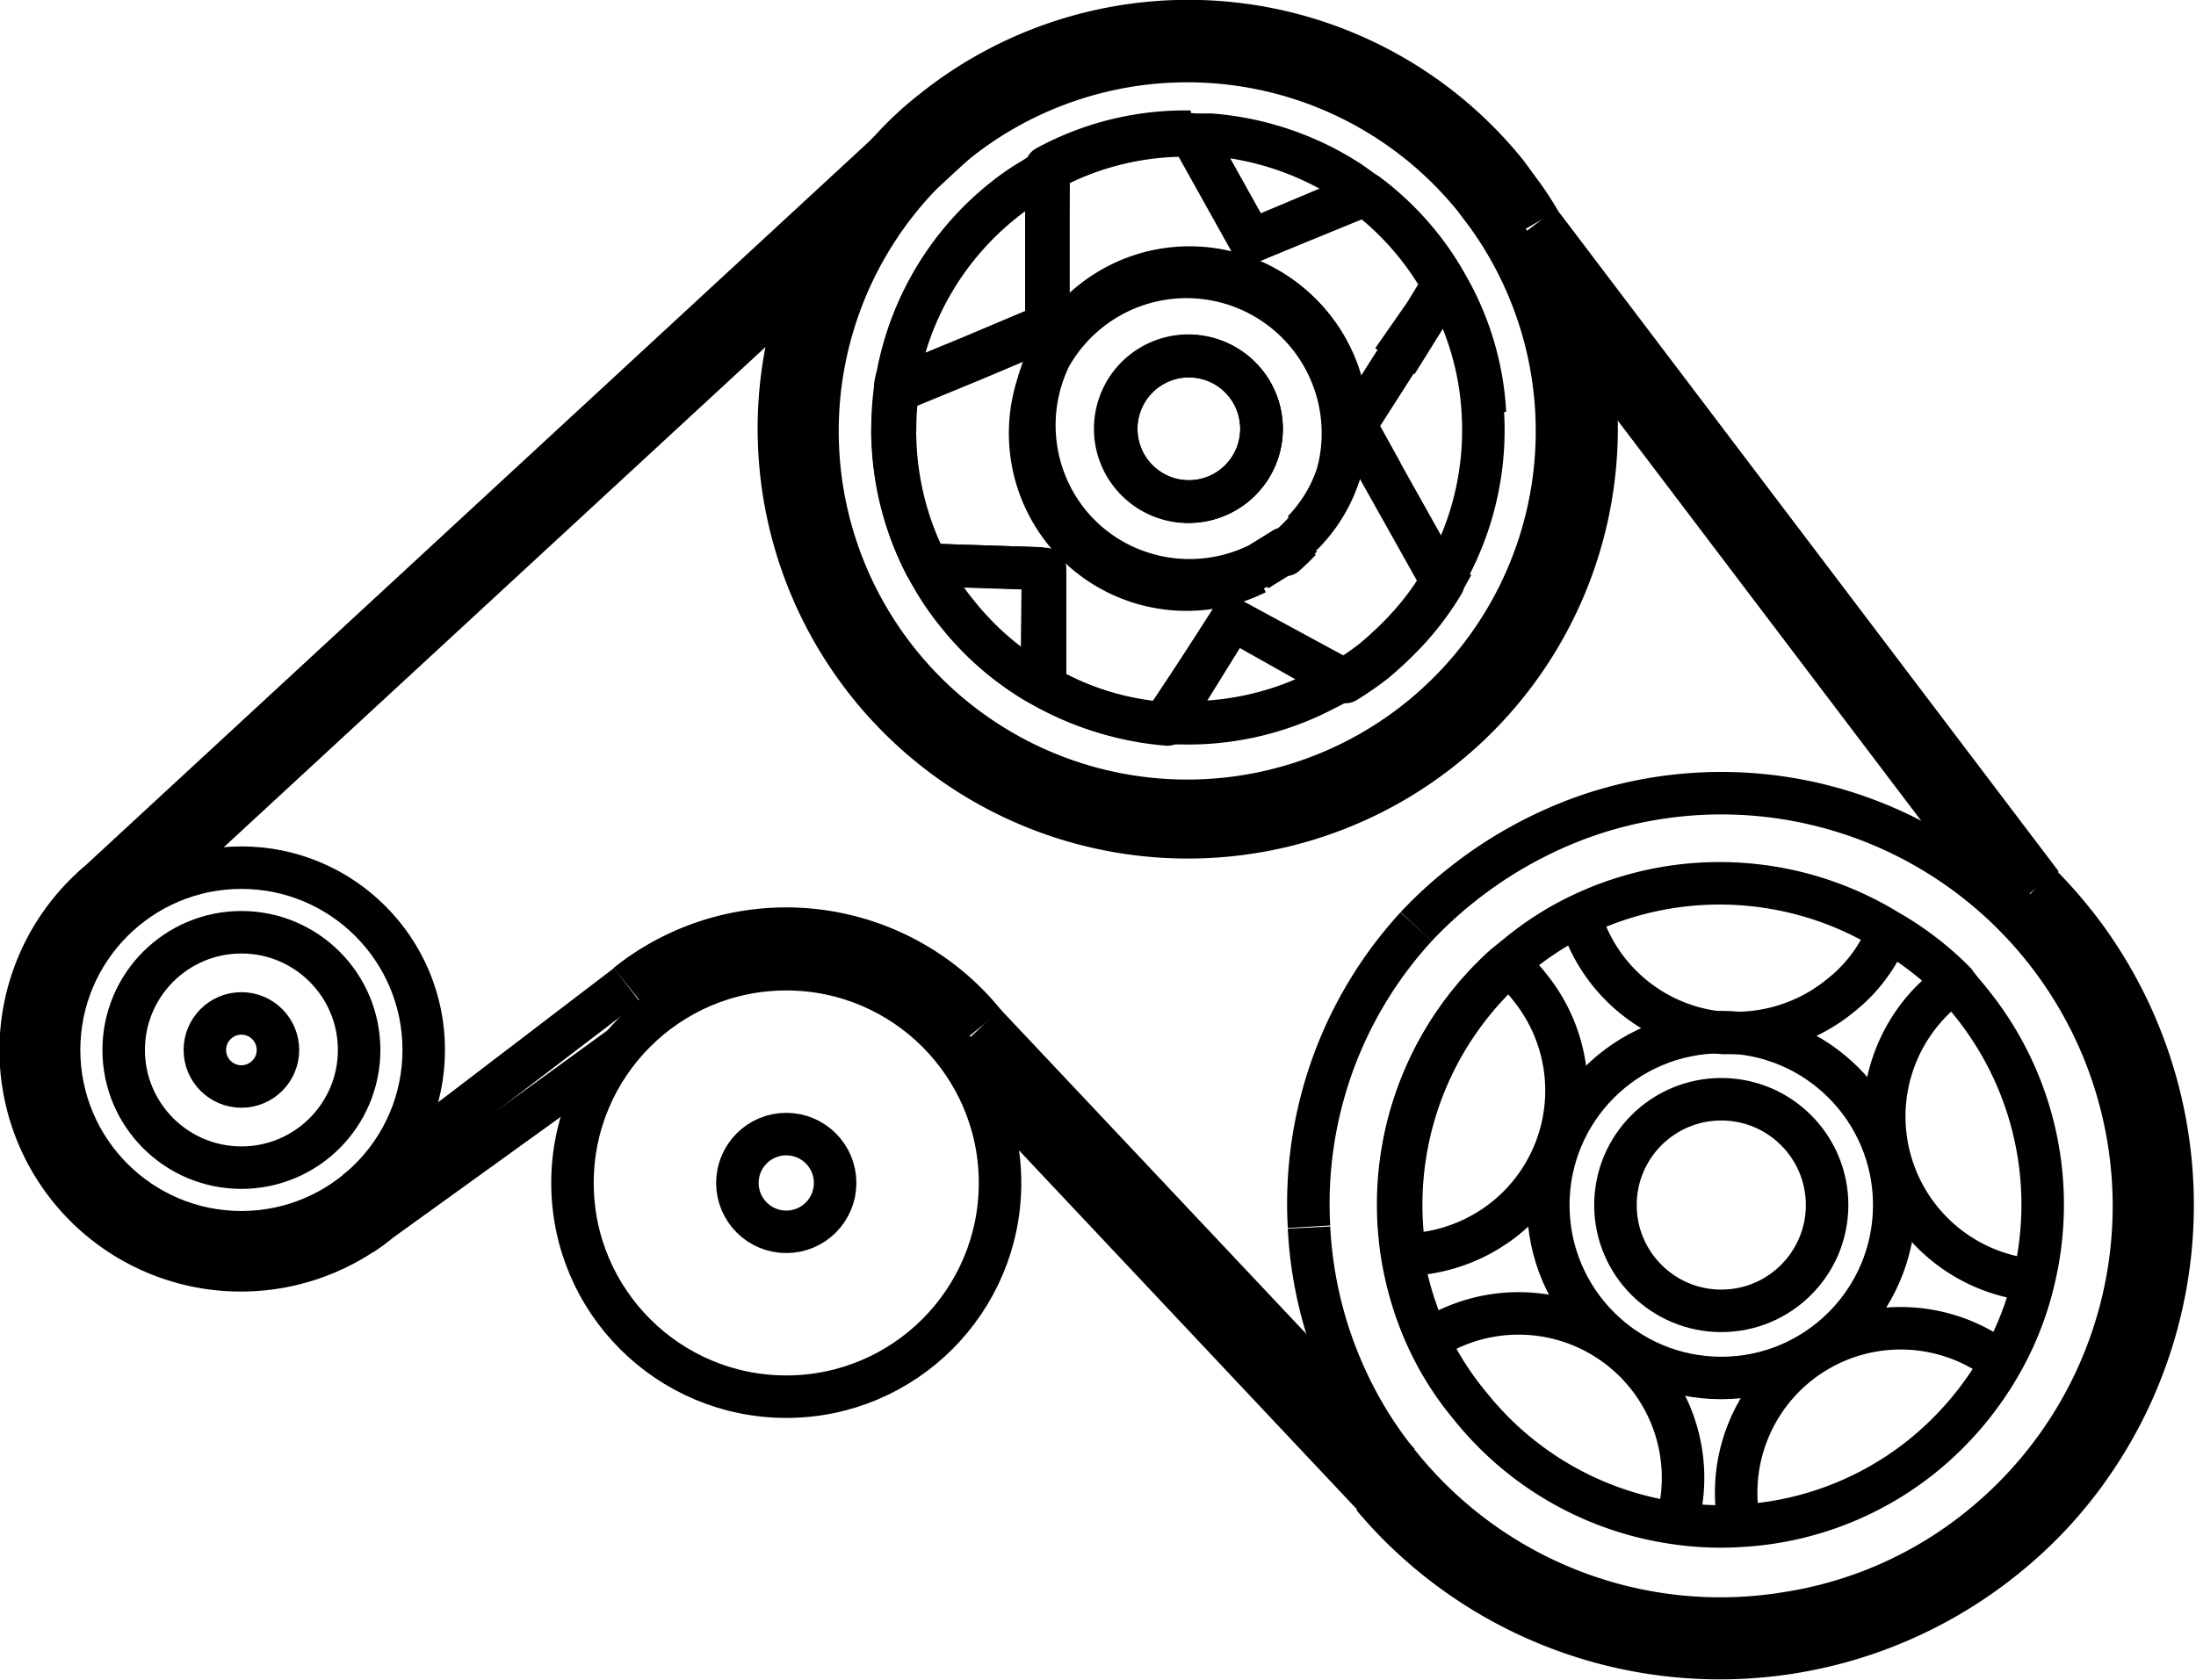 <svg xmlns="http://www.w3.org/2000/svg" viewBox="0 0 51.67 39.53"><defs><style>.cls-1{fill:none;stroke:#000;stroke-linejoin:round;}</style></defs><title>src-23</title><g id="Слой_2" data-name="Слой 2"><g id="src-23"><path class="cls-1" d="M33.32,21.81a9.73,9.73,0,0,1,1.09-1,10.09,10.09,0,0,1,2.78-1.56h0a9.7,9.7,0,0,1,10.88,3.05,1.71,1.71,0,0,1,.11.14,9.72,9.72,0,0,1-1.6,13.52,9.51,9.51,0,0,1-4.51,2,9.68,9.68,0,0,1-9.15-3.5,9.37,9.37,0,0,1-.78-1.12,9.68,9.68,0,0,1-1.34-4.45"/><path class="cls-1" d="M48,20.81a10.49,10.49,0,0,1,.77.86l.12.15a10.71,10.71,0,0,1,.26,12.73,10.32,10.32,0,0,1-2,2.12,10.67,10.67,0,0,1-14-.55,10.38,10.38,0,0,1-.85-.9h0"/><line class="cls-1" x1="30.38" y1="31.74" x2="30.38" y2="31.74"/><path class="cls-1" d="M33,29.53a7.58,7.58,0,0,1,2.43-6.82"/><path class="cls-1" d="M14.75,23.17a6,6,0,0,1,8.42.92"/><line class="cls-1" x1="24.41" y1="26.85" x2="24.41" y2="26.85"/><circle class="cls-1" cx="5.68" cy="24.71" r="4.29"/><path class="cls-1" d="M8.89,28.77h0a2.7,2.7,0,0,1-.34.25l0,0a5.18,5.18,0,0,1-6.25-8.24l0,0"/><path class="cls-1" d="M30.62,12.64h0c-.11.12-.23.23-.35.34l-.08,0h0l-.58.36h0a3.68,3.68,0,1,1,1.78-1.94h0m0,0a3.55,3.55,0,0,1-.75,1.17m0,0h0c-.11.12-.23.23-.35.34l-.08,0h0l-.58.36h0a3.68,3.68,0,1,1,1.78-1.94h0m0,0a3.55,3.55,0,0,1-.75,1.17m-.26-.23h0m0,0h0m0,0h0m0,0h0m0,0h0m0,0h0m0,0h0m0,0h0m0,0h0m0,0h0m0,0h0m0,0h0m0,0h0m0,0h0m0,0h0m0,0h0m0,0h0m0,0h0m0,0h0m0,0h0m0,0h0m0,0h0m0,0h0m0,0h0m0,0h0m0,0h0m0,0h0m0,0h0m0,0h0m0,0h0m0,0h0m0,0h0m0,0h0m0,0h0m0,0h0m0,0h0m0,0h0m0,0h0m0,0h0m0,0h0m0,0h0m0,0h0m0,0h0m0,0h0m0,0h0m0,0h0m0,0h0m0,0h0m0,0h0m0,0h0m0,0h0m0,0h0m0,0h0m0,0h0m0,0h0m0,0h0m0,0h0m0,0h0m0,0h0m0,0h0m0,0h0m0,0h0m0,0h0m0,0h0m0,0h0m0,0h0m0,0h0m0,0h0m0,0h0m0,0h0m0,0h0m0,0h0m0,0h0m0,0h0m0,0h0m0,0h0m0,0h0m0,0h0m0,0h0m0,0h0m0,0h0m0,0h0m0,0h0m0,0h0m0,0h0m0,0h0m0,0h0m0,0h0m0,0h0m0,0h0m0,0h0m0,0h0m0,0h0m0,0h0m0,0h0m0,0h0m0,0h0m0,0h0m0,0h0m0,0h0m0,0h0m0,0h0m0,0h0m0,0h0m0,0h0m0,0h0m0,0h0m0,0h0m0,0h0m0,0h0m0,0h0m0,0h0m0,0h0m0,0h0m0,0h0m0,0h0m0,0h0M28.49,3.19h0l-.43,0A6.81,6.81,0,0,0,24.67,4l0,2.72v1l-1.8.76-1.75.72a6.84,6.84,0,0,0-.06.91,1.2,1.2,0,0,0,0,.19,6.92,6.92,0,0,0,.76,3l2.77.09,0,2.77a6.92,6.92,0,0,0,2.88.89L29,14.58l2.61,1.47.05,0a7.51,7.51,0,0,0,.68-.47,8.37,8.37,0,0,0,.62-.57,6.71,6.71,0,0,0,1-1.29l-1.4-2.5L31.89,10h0v0h0l.93-1.46L34,6.71a6.43,6.43,0,0,0-.63-.94,6.81,6.81,0,0,0-1.25-1.21l-.35-.25m-7.23,9.07-2.77-.09a6.92,6.92,0,0,1-.76-3,1.2,1.2,0,0,1,0-.19,6.84,6.84,0,0,1,.06-.91l1.75-.72,1.8-.76v-1l0-2.72a6.81,6.81,0,0,1,3.39-.83l1.4,2.51,2.66-1.12a6.81,6.81,0,0,1,1.25,1.21,6.43,6.43,0,0,1,.63.94L32.82,8.55,31.89,10h0v0h0l.63,1.14M31.88,10v0h0l.93-1.46L34,6.71a6.43,6.43,0,0,0-.63-.94,6.81,6.81,0,0,0-1.25-1.21L29.46,5.68l-1.4-2.51A6.81,6.81,0,0,0,24.67,4l0,2.72v1l-1.8.76-1.75.72a6.84,6.84,0,0,0-.06.91,1.2,1.2,0,0,0,0,.19,6.92,6.92,0,0,0,.76,3l2.77.09m0,0-2.77-.09a6.92,6.92,0,0,1-.76-3,1.2,1.2,0,0,1,0-.19,6.84,6.84,0,0,1,.06-.91l1.75-.72,1.8-.76m10.27,2h0a6.73,6.73,0,0,0-.89-3,6.43,6.43,0,0,0-.63-.94,6.81,6.81,0,0,0-1.25-1.21L29.46,5.68l-1.4-2.51A6.81,6.81,0,0,0,24.67,4a3.35,3.35,0,0,0-.36.21,5.61,5.61,0,0,0-.71.49,6.9,6.9,0,0,0-2.45,4c0,.14-.06.29-.08.43l1.75-.72,1.8-.76m0,0v-1l0-2.72a6.81,6.81,0,0,1,3.39-.83m4.76,5.38L34,6.71a6.43,6.43,0,0,0-.63-.94,6.81,6.81,0,0,0-1.25-1.21L29.46,5.68m3.36,2.87L31.89,10m.93-1.46L31.89,10m.93-1.46L31.89,10m.93-1.46L31.89,10M29.46,5.68l2.66-1.12a6.81,6.81,0,0,1,1.25,1.21,6.43,6.43,0,0,1,.63.94M24.67,4l0,2.72M31.88,10h0v0ZM29.29,9A1.71,1.71,0,1,0,29,11.46,1.71,1.71,0,0,0,29.29,9Zm0,0A1.71,1.71,0,1,0,29,11.46,1.71,1.71,0,0,0,29.29,9Zm0,0A1.71,1.71,0,1,0,29,11.46,1.71,1.71,0,0,0,29.29,9Zm0,0A1.71,1.71,0,1,0,29,11.46,1.71,1.71,0,0,0,29.29,9Zm0,0A1.71,1.71,0,1,0,29,11.46,1.71,1.71,0,0,0,29.29,9Zm0,0A1.71,1.71,0,1,0,29,11.46,1.71,1.71,0,0,0,29.29,9Zm0,0A1.71,1.71,0,1,0,29,11.46,1.71,1.71,0,0,0,29.29,9Zm0,0A1.71,1.71,0,1,0,29,11.46,1.71,1.71,0,0,0,29.29,9Zm0,0A1.71,1.71,0,1,0,29,11.46,1.71,1.71,0,0,0,29.29,9Zm0,0A1.71,1.71,0,1,0,29,11.46,1.71,1.71,0,0,0,29.29,9Zm0,0A1.71,1.71,0,1,0,29,11.46,1.71,1.71,0,0,0,29.29,9Zm0,0A1.71,1.71,0,1,0,29,11.46,1.71,1.71,0,0,0,29.29,9Zm0,0A1.71,1.71,0,1,0,29,11.46,1.71,1.71,0,0,0,29.29,9Zm0,0A1.71,1.71,0,1,0,29,11.46,1.71,1.71,0,0,0,29.29,9Zm0,0A1.71,1.71,0,1,0,29,11.46,1.71,1.71,0,0,0,29.29,9Zm0,0A1.71,1.71,0,1,0,29,11.46,1.71,1.71,0,0,0,29.29,9Zm0,0A1.71,1.71,0,1,0,29,11.46,1.71,1.71,0,0,0,29.29,9Zm0,0A1.71,1.71,0,1,0,29,11.46,1.71,1.71,0,0,0,29.29,9Zm0,0A1.71,1.71,0,1,0,29,11.46,1.71,1.71,0,0,0,29.29,9Zm0,0A1.71,1.71,0,1,0,29,11.46,1.71,1.71,0,0,0,29.29,9Zm0,0A1.71,1.71,0,1,0,29,11.46,1.71,1.71,0,0,0,29.29,9Zm0,0A1.71,1.71,0,1,0,29,11.46,1.71,1.71,0,0,0,29.29,9Zm0,0A1.71,1.71,0,1,0,29,11.46,1.71,1.71,0,0,0,29.29,9Zm0,0A1.71,1.71,0,1,0,29,11.46,1.71,1.71,0,0,0,29.29,9Zm1.07,3.37Zm0,0ZM29.29,9A1.71,1.71,0,1,0,29,11.46,1.71,1.71,0,0,0,29.29,9Zm0,0A1.71,1.71,0,1,0,29,11.46,1.71,1.71,0,0,0,29.29,9Zm1.07,3.37Zm0,0ZM29.29,9A1.71,1.71,0,1,0,29,11.46,1.71,1.71,0,0,0,29.29,9Zm0,0A1.71,1.71,0,1,0,29,11.46,1.71,1.71,0,0,0,29.29,9Zm1.07,3.37Zm0,0ZM29.29,9A1.71,1.71,0,1,0,29,11.46,1.71,1.71,0,0,0,29.29,9Zm0,0A1.71,1.71,0,1,0,29,11.46,1.71,1.71,0,0,0,29.29,9Zm1.07,3.37Zm0,0ZM29.29,9A1.71,1.71,0,1,0,29,11.46,1.71,1.71,0,0,0,29.29,9Zm0,0A1.71,1.71,0,1,0,29,11.46,1.71,1.71,0,0,0,29.29,9Zm1.07,3.37ZM35,5.07l-.3-.4A8.69,8.69,0,0,0,22.51,3.34h0a9,9,0,0,0-.85.78l0,0A8.7,8.7,0,1,0,35,5.07ZM29.29,9A1.71,1.71,0,1,0,29,11.46,1.71,1.71,0,0,0,29.29,9Zm1.07,3.37ZM29.29,9A1.71,1.71,0,1,0,29,11.46,1.71,1.71,0,0,0,29.29,9Zm1.07,3.37ZM29.29,9A1.71,1.71,0,1,0,29,11.46,1.71,1.71,0,0,0,29.29,9Zm1.07,3.37Zm0,0ZM29.29,9A1.71,1.71,0,1,0,29,11.46,1.71,1.71,0,0,0,29.29,9Zm0,0A1.71,1.71,0,1,0,29,11.46,1.71,1.71,0,0,0,29.29,9Zm1.07,3.37Zm0,0ZM29.29,9A1.71,1.71,0,1,0,29,11.46,1.71,1.71,0,0,0,29.29,9Zm0,0A1.71,1.71,0,1,0,29,11.46,1.71,1.71,0,0,0,29.29,9Zm1.07,3.37Zm0,0ZM29.29,9A1.71,1.71,0,1,0,29,11.46,1.71,1.71,0,0,0,29.29,9Zm0,0A1.71,1.71,0,1,0,29,11.46,1.71,1.71,0,0,0,29.29,9Zm1.07,3.37Zm0,0ZM29.29,9A1.71,1.71,0,1,0,29,11.46,1.71,1.71,0,0,0,29.29,9Zm0,0A1.71,1.71,0,1,0,29,11.46,1.71,1.71,0,0,0,29.29,9Zm1.07,3.37ZM29.29,9A1.71,1.71,0,1,0,29,11.46,1.71,1.71,0,0,0,29.29,9Zm0,0A1.71,1.71,0,1,0,29,11.46,1.71,1.71,0,0,0,29.29,9Zm0,0A1.71,1.71,0,1,0,29,11.46,1.71,1.71,0,0,0,29.29,9Zm0,0A1.71,1.71,0,1,0,29,11.46,1.71,1.71,0,0,0,29.29,9Zm0,0A1.71,1.71,0,1,0,29,11.46,1.71,1.71,0,0,0,29.29,9Zm0,0A1.71,1.71,0,1,0,29,11.46,1.71,1.71,0,0,0,29.29,9Zm0,0A1.71,1.71,0,1,0,29,11.46,1.71,1.71,0,0,0,29.29,9Zm0,0A1.71,1.71,0,1,0,29,11.46,1.71,1.71,0,0,0,29.29,9Zm0,0A1.71,1.71,0,1,0,29,11.46,1.71,1.71,0,0,0,29.29,9Zm0,0A1.71,1.71,0,1,0,29,11.46,1.71,1.71,0,0,0,29.29,9Zm0,0A1.71,1.71,0,1,0,29,11.46,1.71,1.71,0,0,0,29.29,9Zm0,0A1.71,1.71,0,1,0,29,11.46,1.71,1.71,0,0,0,29.29,9Zm0,0A1.71,1.71,0,1,0,29,11.46,1.71,1.71,0,0,0,29.29,9Zm0,0A1.71,1.71,0,1,0,29,11.46,1.71,1.71,0,0,0,29.29,9Zm0,0A1.71,1.71,0,1,0,29,11.46,1.71,1.71,0,0,0,29.29,9Zm0,0A1.71,1.71,0,1,0,29,11.46,1.71,1.71,0,0,0,29.29,9Zm0,0A1.71,1.71,0,1,0,29,11.46,1.71,1.71,0,0,0,29.29,9Zm0,0A1.71,1.71,0,1,0,29,11.46,1.71,1.71,0,0,0,29.29,9Zm0,0A1.71,1.71,0,1,0,29,11.46,1.71,1.71,0,0,0,29.29,9Zm0,0A1.71,1.71,0,1,0,29,11.46,1.71,1.71,0,0,0,29.29,9Zm0,0A1.71,1.71,0,1,0,29,11.46,1.71,1.71,0,0,0,29.29,9Zm0,0A1.71,1.71,0,1,0,29,11.46,1.71,1.71,0,0,0,29.29,9Zm0,0A1.71,1.71,0,1,0,29,11.46,1.71,1.71,0,0,0,29.29,9Zm0,0A1.71,1.71,0,1,0,29,11.46,1.71,1.71,0,0,0,29.29,9Zm0,0A1.71,1.71,0,1,0,29,11.46,1.71,1.71,0,0,0,29.29,9Zm0,0A1.71,1.71,0,1,0,29,11.46,1.71,1.71,0,0,0,29.29,9Zm0,0A1.71,1.71,0,1,0,29,11.46,1.71,1.71,0,0,0,29.29,9Zm0,0A1.71,1.71,0,1,0,29,11.46,1.71,1.71,0,0,0,29.29,9Zm0,0A1.71,1.71,0,1,0,29,11.46,1.71,1.71,0,0,0,29.29,9Zm0,0A1.71,1.71,0,1,0,29,11.46,1.71,1.71,0,0,0,29.29,9Zm0,0A1.71,1.71,0,1,0,29,11.46,1.71,1.71,0,0,0,29.29,9Zm0,0A1.71,1.71,0,1,0,29,11.46,1.71,1.71,0,0,0,29.29,9Zm0,0A1.71,1.71,0,1,0,29,11.46,1.71,1.71,0,0,0,29.29,9Zm0,0A1.71,1.71,0,1,0,29,11.46,1.71,1.71,0,0,0,29.29,9Zm0,0A1.71,1.71,0,1,0,29,11.46,1.71,1.71,0,0,0,29.29,9Zm0,0A1.71,1.71,0,1,0,29,11.46,1.71,1.71,0,0,0,29.29,9Zm0,0A1.71,1.71,0,1,0,29,11.46,1.71,1.71,0,0,0,29.29,9Zm0,0A1.71,1.71,0,1,0,29,11.46,1.71,1.71,0,0,0,29.29,9Zm0,0A1.71,1.71,0,1,0,29,11.46,1.71,1.71,0,0,0,29.29,9Zm0,0A1.71,1.71,0,1,0,29,11.46,1.71,1.71,0,0,0,29.29,9Zm0,0A1.71,1.71,0,1,0,29,11.46,1.71,1.71,0,0,0,29.29,9Zm0,0A1.71,1.71,0,1,0,29,11.46,1.71,1.71,0,0,0,29.29,9Zm0,0A1.71,1.71,0,1,0,29,11.46,1.71,1.71,0,0,0,29.29,9Zm0,0A1.71,1.71,0,1,0,29,11.46,1.71,1.71,0,0,0,29.29,9Zm0,0A1.71,1.71,0,1,0,29,11.46,1.71,1.71,0,0,0,29.29,9Zm0,0A1.71,1.71,0,1,0,29,11.46,1.71,1.71,0,0,0,29.29,9Zm0,0A1.71,1.71,0,1,0,29,11.46,1.71,1.71,0,0,0,29.29,9Zm0,0A1.71,1.71,0,1,0,29,11.46,1.71,1.71,0,0,0,29.29,9Zm1.07,3.37Zm0,0ZM29.29,9A1.71,1.71,0,1,0,29,11.46,1.71,1.71,0,0,0,29.29,9Zm0,0A1.71,1.71,0,1,0,29,11.46,1.71,1.71,0,0,0,29.29,9Zm1.07,3.37Zm0,0ZM29.29,9A1.71,1.71,0,1,0,29,11.46,1.71,1.71,0,0,0,29.29,9Zm0,0A1.71,1.71,0,1,0,29,11.46,1.71,1.71,0,0,0,29.29,9Zm1.07,3.37Zm0,0ZM29.29,9A1.71,1.71,0,1,0,29,11.46,1.71,1.71,0,0,0,29.29,9Zm0,0A1.71,1.71,0,1,0,29,11.46,1.71,1.71,0,0,0,29.29,9Zm1.07,3.37Zm0,0ZM29.29,9A1.71,1.71,0,1,0,29,11.46,1.71,1.71,0,0,0,29.29,9Zm0,0A1.71,1.71,0,1,0,29,11.46,1.71,1.71,0,0,0,29.29,9Zm1.07,3.37ZM31.89,10h0l.93-1.46L34,6.71a6.43,6.43,0,0,0-.63-.94,6.81,6.81,0,0,0-1.25-1.21L29.46,5.68l-1.4-2.51A6.81,6.81,0,0,0,24.67,4l0,2.72v1l-1.8.76-1.75.72a6.84,6.84,0,0,0-.06.91,1.2,1.2,0,0,0,0,.19,6.92,6.92,0,0,0,.76,3l2.77.09,0,2.77a6.92,6.92,0,0,0,2.88.89L29,14.58l2.61,1.47.05,0a7.51,7.51,0,0,0,.68-.47,8.37,8.37,0,0,0,.62-.57,6.71,6.71,0,0,0,1-1.29l-1.4-2.5L31.89,10h0Zm-2.6-1A1.71,1.71,0,1,0,29,11.46,1.71,1.71,0,0,0,29.29,9Zm1.07,3.37ZM29.29,9A1.71,1.71,0,1,0,29,11.46,1.71,1.71,0,0,0,29.29,9Zm1.07,3.37ZM29.29,9A1.71,1.71,0,1,0,29,11.46,1.71,1.71,0,0,0,29.29,9Zm1.07,3.37Zm0,0ZM29.29,9A1.71,1.71,0,1,0,29,11.46,1.71,1.71,0,0,0,29.29,9Zm0,0A1.71,1.71,0,1,0,29,11.46,1.71,1.71,0,0,0,29.29,9Zm1.07,3.37Zm0,0ZM29.29,9A1.71,1.71,0,1,0,29,11.46,1.71,1.71,0,0,0,29.29,9Zm0,0A1.71,1.71,0,1,0,29,11.46,1.71,1.71,0,0,0,29.29,9Zm1.07,3.37Zm0,0ZM29.29,9A1.71,1.71,0,1,0,29,11.46,1.71,1.71,0,0,0,29.29,9Zm0,0A1.71,1.71,0,1,0,29,11.46,1.71,1.71,0,0,0,29.29,9Zm1.07,3.37Zm0,0ZM29.29,9A1.71,1.71,0,1,0,29,11.46,1.71,1.71,0,0,0,29.29,9Zm0,0A1.71,1.71,0,1,0,29,11.46,1.71,1.71,0,0,0,29.29,9Zm1.07,3.37ZM29.29,9A1.71,1.71,0,1,0,29,11.46,1.71,1.71,0,0,0,29.29,9Zm0,0A1.71,1.71,0,1,0,29,11.46,1.71,1.71,0,0,0,29.29,9Zm0,0A1.71,1.71,0,1,0,29,11.46,1.71,1.71,0,0,0,29.29,9Zm0,0A1.71,1.71,0,1,0,29,11.46,1.71,1.71,0,0,0,29.29,9Zm0,0A1.71,1.71,0,1,0,29,11.46,1.71,1.71,0,0,0,29.29,9Zm0,0A1.71,1.71,0,1,0,29,11.46,1.71,1.71,0,0,0,29.29,9Zm0,0A1.71,1.71,0,1,0,29,11.46,1.71,1.71,0,0,0,29.29,9Zm0,0A1.71,1.71,0,1,0,29,11.46,1.71,1.71,0,0,0,29.29,9Zm0,0A1.71,1.71,0,1,0,29,11.46,1.71,1.71,0,0,0,29.29,9Zm0,0A1.71,1.71,0,1,0,29,11.46,1.71,1.71,0,0,0,29.29,9Zm0,0A1.71,1.71,0,1,0,29,11.46,1.71,1.71,0,0,0,29.29,9Zm0,0A1.71,1.71,0,1,0,29,11.46,1.71,1.71,0,0,0,29.29,9Zm0,0A1.71,1.71,0,1,0,29,11.46,1.71,1.71,0,0,0,29.29,9Zm0,0A1.71,1.71,0,1,0,29,11.46,1.71,1.71,0,0,0,29.29,9Zm0,0A1.71,1.71,0,1,0,29,11.46,1.71,1.71,0,0,0,29.29,9Zm0,0A1.71,1.71,0,1,0,29,11.46,1.71,1.71,0,0,0,29.29,9Zm0,0A1.71,1.71,0,1,0,29,11.46,1.71,1.71,0,0,0,29.29,9Zm0,0A1.71,1.71,0,1,0,29,11.46,1.71,1.71,0,0,0,29.29,9Zm0,0A1.71,1.71,0,1,0,29,11.46,1.71,1.71,0,0,0,29.29,9Zm0,0A1.71,1.71,0,1,0,29,11.46,1.71,1.71,0,0,0,29.29,9Zm0,0A1.71,1.71,0,1,0,29,11.46,1.71,1.71,0,0,0,29.29,9Zm0,0A1.71,1.71,0,1,0,29,11.46,1.71,1.71,0,0,0,29.29,9Zm0,0A1.71,1.71,0,1,0,29,11.46,1.71,1.71,0,0,0,29.29,9Zm0,0A1.71,1.71,0,1,0,29,11.46,1.71,1.71,0,0,0,29.29,9ZM27,6.71h0m5.86,1.83L34,6.71a6.43,6.43,0,0,0-.63-.94,6.81,6.81,0,0,0-1.25-1.21L29.46,5.68M31.88,10v0h0m0,0h0v0m0,0v0l.63,1.14M31.89,10h0m0,0h0M29,14.58l2.61,1.47.05,0a7.51,7.51,0,0,0,.68-.47,8.37,8.37,0,0,0,.62-.57,6.71,6.71,0,0,0,1-1.29l-1.4-2.5L31.89,10M24.62,7.69l-1.8.76-1.75.72c0-.14.05-.29.08-.43a6.9,6.9,0,0,1,2.45-4,5.61,5.61,0,0,1,.71-.49A3.35,3.35,0,0,1,24.67,4a6.81,6.81,0,0,1,3.39-.83l1.4,2.51,2.66-1.12a6.81,6.81,0,0,1,1.25,1.21,6.43,6.43,0,0,1,.63.94L32.82,8.55,31.89,10h0v0h0M30,12.76h0m0,0h0m0,0h0m0,0h0m0,0h0m0,0h0m0,0h0m0,0h0m0,0h0m0,0h0m0,0h0m0,0h0m0,0h0m0,0h0m0,0h0m0,0h0m0,0h0m0,0h0m0,0h0m0,0h0m0,0h0m0,0h0m4.18.53-.21.38a6.71,6.71,0,0,1-1,1.29,8.37,8.37,0,0,1-.62.57,7.51,7.51,0,0,1-.68.47l-.05,0L29,14.58,27.39,17l.4,0a6.9,6.9,0,0,0,3.42-.81"/><path class="cls-1" d="M31.37,11.47h0m-.76,1.18h0m.75-1.17h0m-1.78,1.94h0l.58-.36h0l.08,0c.12-.11.24-.22.35-.34h0m-.26-.23h0m0,0h0m0,0h0m0,0h0m0,0h0m0,0h0m0,0h0m0,0h0m0,0h0m0,0h0m0,0h0m0,0h0m0,0h0m0,0h0m0,0h0m-.77,1a3.68,3.68,0,1,1,1.78-1.94m-1.78,1.94a3.68,3.68,0,1,1,1.78-1.94M30.18,13h0l-.58.36h0a3.68,3.68,0,1,1,1.78-1.94h0a3.55,3.55,0,0,1-.75,1.17h0m-.43.39h0l-.58.36h0a3.68,3.68,0,1,1,1.78-1.94h0a3.55,3.55,0,0,1-.75,1.17h0m-.43.39h0l-.58.36h0a3.68,3.68,0,1,1,1.78-1.94h0a3.55,3.55,0,0,1-.75,1.17h0m-.43.39h0l-.58.36h0a3.68,3.68,0,1,1,1.78-1.94h0a3.55,3.55,0,0,1-.75,1.17h0M29.29,9A1.71,1.71,0,1,0,29,11.46,1.71,1.71,0,0,0,29.29,9Zm0,0A1.71,1.71,0,1,0,29,11.46,1.71,1.71,0,0,0,29.29,9Zm0,0A1.71,1.71,0,1,0,29,11.46,1.71,1.71,0,0,0,29.29,9Zm0,0A1.71,1.71,0,1,0,29,11.46,1.71,1.71,0,0,0,29.29,9Zm0,0A1.71,1.71,0,1,0,29,11.46,1.71,1.71,0,0,0,29.29,9Zm0,0A1.71,1.71,0,1,0,29,11.46,1.71,1.71,0,0,0,29.29,9Zm0,0A1.71,1.71,0,1,0,29,11.46,1.71,1.71,0,0,0,29.29,9Zm0,0A1.71,1.71,0,1,0,29,11.46,1.71,1.71,0,0,0,29.29,9Zm0,0A1.71,1.71,0,1,0,29,11.46,1.71,1.71,0,0,0,29.29,9Zm0,0A1.71,1.71,0,1,0,29,11.46,1.71,1.71,0,0,0,29.29,9Zm0,0A1.71,1.71,0,1,0,29,11.46,1.71,1.71,0,0,0,29.29,9Zm0,0A1.71,1.71,0,1,0,29,11.46,1.71,1.71,0,0,0,29.29,9Zm0,0A1.71,1.71,0,1,0,29,11.46,1.71,1.71,0,0,0,29.29,9Zm0,0A1.71,1.71,0,1,0,29,11.46,1.71,1.71,0,0,0,29.29,9Zm0,0A1.71,1.71,0,1,0,29,11.46,1.71,1.71,0,0,0,29.29,9ZM26.86,6.35h0m9.36-1.15a7,7,0,0,0-.44-.67l-.33-.45A9.62,9.62,0,0,0,21.93,2.62a7.81,7.81,0,0,0-.94.87l0,0-.14.15h0M19,6.55h0A9.62,9.62,0,1,0,37.37,8.15h0m-8.87-5h0m0,0h0m0,0h0m0,0h0m0,0h0"/><path class="cls-1" d="M46.4,23.62a7.56,7.56,0,0,1,1.45,6.51,7.32,7.32,0,0,1-.76,1.94,7.69,7.69,0,0,1-1.85,2.19,7.48,7.48,0,0,1-4.31,1.65,7.28,7.28,0,0,1-1.48-.06A7.53,7.53,0,0,1,34.6,33.1a7.16,7.16,0,0,1-1-1.57,7.56,7.56,0,0,1,1.82-8.82l.31-.25a7.24,7.24,0,0,1,1.4-.9,7.57,7.57,0,0,1,7.28.34A7.34,7.34,0,0,1,46,23.12C46.11,23.28,46.26,23.44,46.4,23.62Z"/><line class="cls-1" x1="24.67" y1="4" x2="24.63" y2="6.72"/><line class="cls-1" x1="34.89" y1="9.71" x2="34.89" y2="9.71"/><path class="cls-1" d="M34,6.71a6.73,6.73,0,0,1,.89,3h0a6.92,6.92,0,0,1-.76,3.59l-.21.38a6.71,6.71,0,0,1-1,1.29,8.37,8.37,0,0,1-.62.57,7.51,7.51,0,0,1-.68.47l-.05,0c-.12.07-.24.14-.37.2a6.9,6.9,0,0,1-3.42.81l-.4,0a6.92,6.92,0,0,1-2.88-.89,4.05,4.05,0,0,1-.35-.21,6.82,6.82,0,0,1-1.62-1.47,6.34,6.34,0,0,1-.57-.82c-.07-.12-.14-.24-.2-.36a6.92,6.92,0,0,1-.76-3,1.2,1.2,0,0,1,0-.19,6.84,6.84,0,0,1,.06-.91c0-.14.05-.29.08-.43a6.9,6.9,0,0,1,2.45-4,5.61,5.61,0,0,1,.71-.49A3.35,3.35,0,0,1,24.67,4a6.81,6.81,0,0,1,3.39-.83l.43,0h0a7,7,0,0,1,3.28,1.12l.35.25a6.81,6.81,0,0,1,1.25,1.21,6.43,6.43,0,0,1,.63.94"/><circle class="cls-1" cx="5.68" cy="24.71" r="2.77"/><circle class="cls-1" cx="18.5" cy="27.84" r="5.03"/><circle class="cls-1" cx="40.5" cy="28.36" r="4.07"/><polyline class="cls-1" points="30.36 12.41 30.36 12.41 30.36 12.41"/><path class="cls-1" d="M29,11.46A1.72,1.72,0,1,1,29.29,9,1.72,1.72,0,0,1,29,11.46Z"/><circle class="cls-1" cx="40.5" cy="28.36" r="2.49"/><circle class="cls-1" cx="18.5" cy="27.84" r="1.15"/><circle class="cls-1" cx="5.68" cy="24.71" r="0.86"/><line class="cls-1" x1="34.73" y1="4.67" x2="48.07" y2="22.27"/><line class="cls-1" x1="48.04" y1="20.81" x2="36.22" y2="5.21"/><line class="cls-1" x1="32.92" y1="34.44" x2="23.17" y2="24.09"/><polyline class="cls-1" points="33.17 36.12 32.33 35.22 22.42 24.69"/><line class="cls-1" x1="14.75" y1="23.18" x2="8.37" y2="28.05"/><polyline class="cls-1" points="14.66 24.6 12.83 25.93 8.89 28.77 8.88 28.78 8.54 29.03 8.51 29.05"/><line class="cls-1" x1="2.15" y1="20.92" x2="21.91" y2="2.66"/><line class="cls-1" x1="2.99" y1="21.36" x2="22.5" y2="3.34"/><path class="cls-1" d="M32.14,33.32c0,.07,0,.14-.07.22"/><path class="cls-1" d="M33.63,31.53a3.87,3.87,0,0,1,5.82,4.32"/><path class="cls-1" d="M40.93,35.91a3.87,3.87,0,0,1,6.16-3.84"/><path class="cls-1" d="M47.85,30.13a3.87,3.87,0,0,1-2.07-6.87,1.24,1.24,0,0,1,.18-.14"/><path class="cls-1" d="M30.8,28.87a9.64,9.64,0,0,1,2.52-7.06"/><path class="cls-1" d="M36,23.24a3.86,3.86,0,0,1-.59,5.44,3.91,3.91,0,0,1-2.35.85,7.58,7.58,0,0,1,2.43-6.82A3.2,3.2,0,0,1,36,23.24Z"/><path class="cls-1" d="M44.44,21.9a3.63,3.63,0,0,1-1.16,1.55,3.87,3.87,0,0,1-2.44.86l-.29,0s0,0,0,0a3.84,3.84,0,0,1-3.37-2.73"/><path class="cls-1" d="M37.19,19.22h0"/><polyline class="cls-1" points="31.89 10.01 31.89 10.01 31.89 10.04"/><polyline class="cls-1" points="21.07 9.17 22.81 8.45 24.62 7.69"/><line class="cls-1" x1="32.12" y1="4.56" x2="29.46" y2="5.68"/><polyline class="cls-1" points="34 6.71 32.82 8.55 31.89 10.01 31.89 10.01 31.88 10.03"/><line class="cls-1" x1="30.36" y1="12.41" x2="30.36" y2="12.41"/><line class="cls-1" x1="28.97" y1="14.58" x2="27.39" y2="17.04"/><line class="cls-1" x1="24.63" y1="6.72" x2="24.62" y2="7.69"/><line class="cls-1" x1="24.54" y1="13.38" x2="24.51" y2="16.15"/><polyline class="cls-1" points="34.89 9.71 34.89 9.71 34.89 9.7"/><line class="cls-1" x1="29.46" y1="5.68" x2="28.06" y2="3.17"/><line class="cls-1" x1="24.54" y1="13.38" x2="21.77" y2="13.29"/><polyline class="cls-1" points="31.88 10.03 31.89 10.04 32.52 11.18 33.92 13.68"/></g></g></svg>